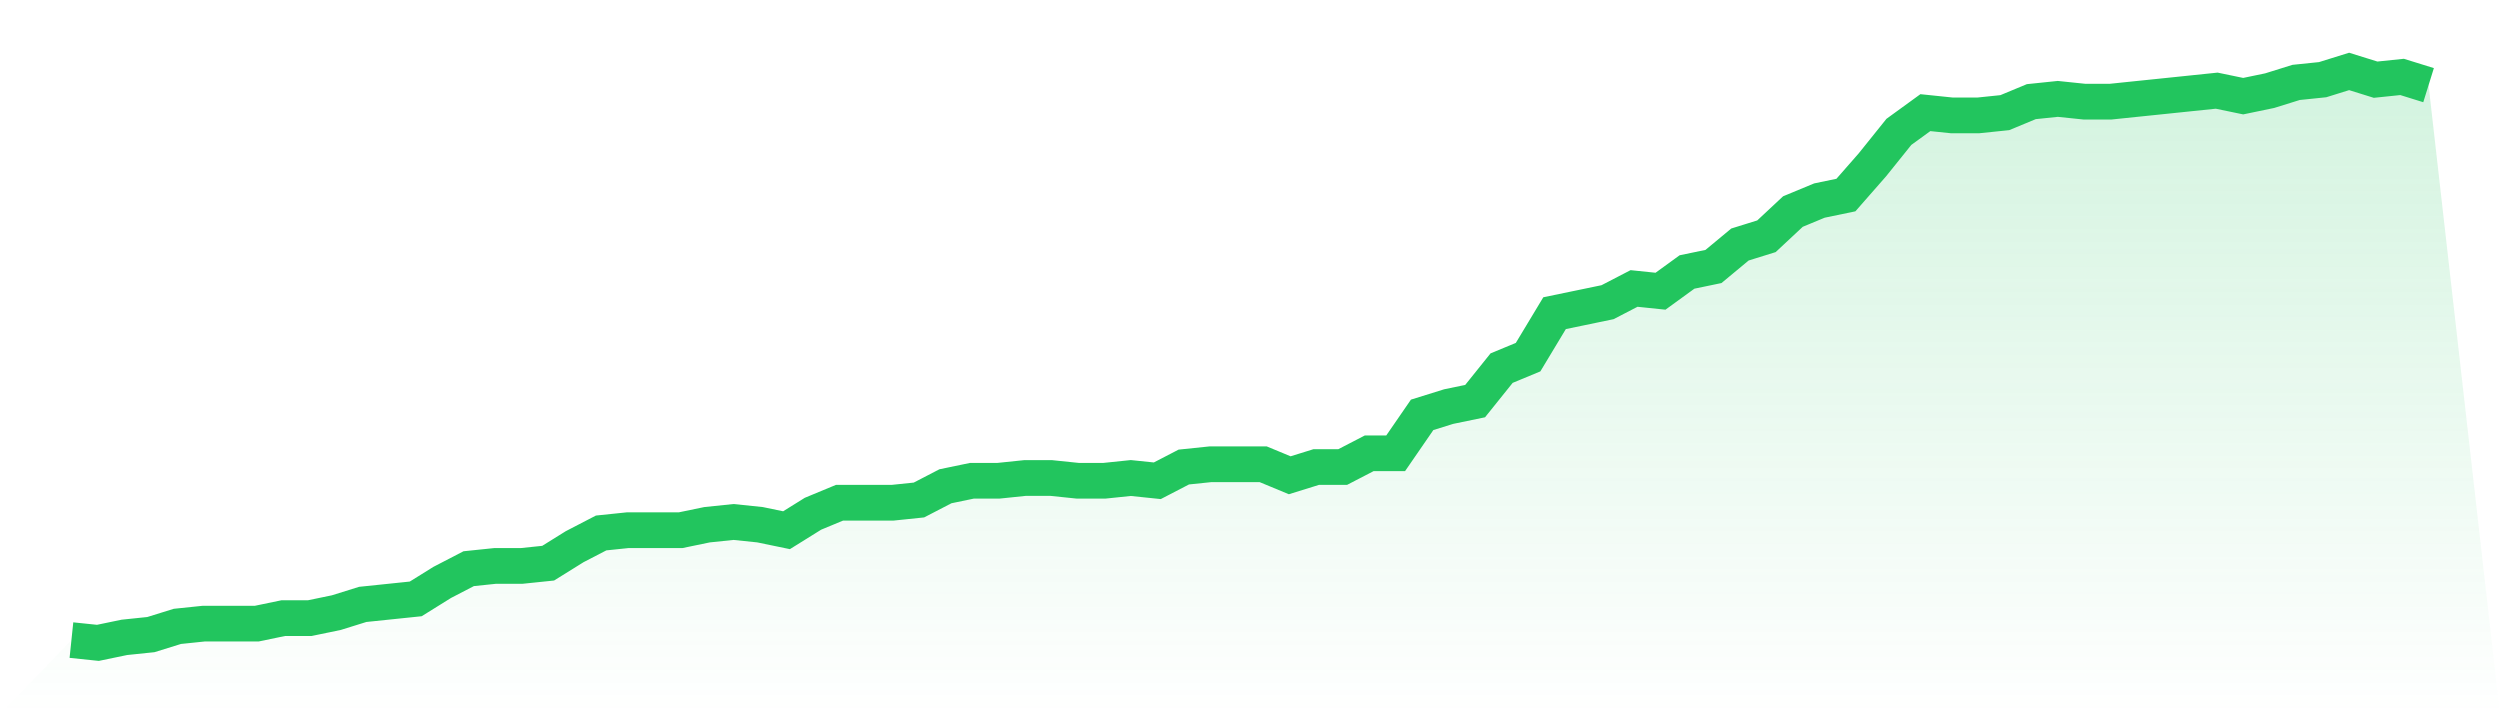 <svg viewBox="0 0 140 40" xmlns="http://www.w3.org/2000/svg">
<defs>
<linearGradient id="gradient" x1="0" x2="0" y1="0" y2="1">
<stop offset="0%" stop-color="#22c55e" stop-opacity="0.2"/>
<stop offset="100%" stop-color="#22c55e" stop-opacity="0"/>
</linearGradient>
</defs>
<path d="M4,35.846 L4,35.846 L5.483,36 L6.966,35.692 L8.449,35.538 L9.933,35.077 L11.416,34.923 L12.899,34.923 L14.382,34.923 L15.865,34.615 L17.348,34.615 L18.831,34.308 L20.315,33.846 L21.798,33.692 L23.281,33.538 L24.764,32.615 L26.247,31.846 L27.73,31.692 L29.213,31.692 L30.697,31.538 L32.18,30.615 L33.663,29.846 L35.146,29.692 L36.629,29.692 L38.112,29.692 L39.596,29.385 L41.079,29.231 L42.562,29.385 L44.045,29.692 L45.528,28.769 L47.011,28.154 L48.494,28.154 L49.978,28.154 L51.461,28 L52.944,27.231 L54.427,26.923 L55.91,26.923 L57.393,26.769 L58.876,26.769 L60.36,26.923 L61.843,26.923 L63.326,26.769 L64.809,26.923 L66.292,26.154 L67.775,26 L69.258,26 L70.742,26 L72.225,26.615 L73.708,26.154 L75.191,26.154 L76.674,25.385 L78.157,25.385 L79.64,23.231 L81.124,22.769 L82.607,22.462 L84.09,20.615 L85.573,20 L87.056,17.538 L88.539,17.231 L90.022,16.923 L91.506,16.154 L92.989,16.308 L94.472,15.231 L95.955,14.923 L97.438,13.692 L98.921,13.231 L100.404,11.846 L101.888,11.231 L103.371,10.923 L104.854,9.231 L106.337,7.385 L107.82,6.308 L109.303,6.462 L110.787,6.462 L112.27,6.308 L113.753,5.692 L115.236,5.538 L116.719,5.692 L118.202,5.692 L119.685,5.538 L121.169,5.385 L122.652,5.231 L124.135,5.077 L125.618,5.385 L127.101,5.077 L128.584,4.615 L130.067,4.462 L131.551,4 L133.034,4.462 L134.517,4.308 L136,4.769 L140,40 L0,40 z" fill="url(#gradient)"/>
<path d="M4,35.846 L4,35.846 L5.483,36 L6.966,35.692 L8.449,35.538 L9.933,35.077 L11.416,34.923 L12.899,34.923 L14.382,34.923 L15.865,34.615 L17.348,34.615 L18.831,34.308 L20.315,33.846 L21.798,33.692 L23.281,33.538 L24.764,32.615 L26.247,31.846 L27.73,31.692 L29.213,31.692 L30.697,31.538 L32.18,30.615 L33.663,29.846 L35.146,29.692 L36.629,29.692 L38.112,29.692 L39.596,29.385 L41.079,29.231 L42.562,29.385 L44.045,29.692 L45.528,28.769 L47.011,28.154 L48.494,28.154 L49.978,28.154 L51.461,28 L52.944,27.231 L54.427,26.923 L55.91,26.923 L57.393,26.769 L58.876,26.769 L60.36,26.923 L61.843,26.923 L63.326,26.769 L64.809,26.923 L66.292,26.154 L67.775,26 L69.258,26 L70.742,26 L72.225,26.615 L73.708,26.154 L75.191,26.154 L76.674,25.385 L78.157,25.385 L79.64,23.231 L81.124,22.769 L82.607,22.462 L84.09,20.615 L85.573,20 L87.056,17.538 L88.539,17.231 L90.022,16.923 L91.506,16.154 L92.989,16.308 L94.472,15.231 L95.955,14.923 L97.438,13.692 L98.921,13.231 L100.404,11.846 L101.888,11.231 L103.371,10.923 L104.854,9.231 L106.337,7.385 L107.82,6.308 L109.303,6.462 L110.787,6.462 L112.27,6.308 L113.753,5.692 L115.236,5.538 L116.719,5.692 L118.202,5.692 L119.685,5.538 L121.169,5.385 L122.652,5.231 L124.135,5.077 L125.618,5.385 L127.101,5.077 L128.584,4.615 L130.067,4.462 L131.551,4 L133.034,4.462 L134.517,4.308 L136,4.769" fill="none" stroke="#22c55e" stroke-width="2"/>
</svg>
